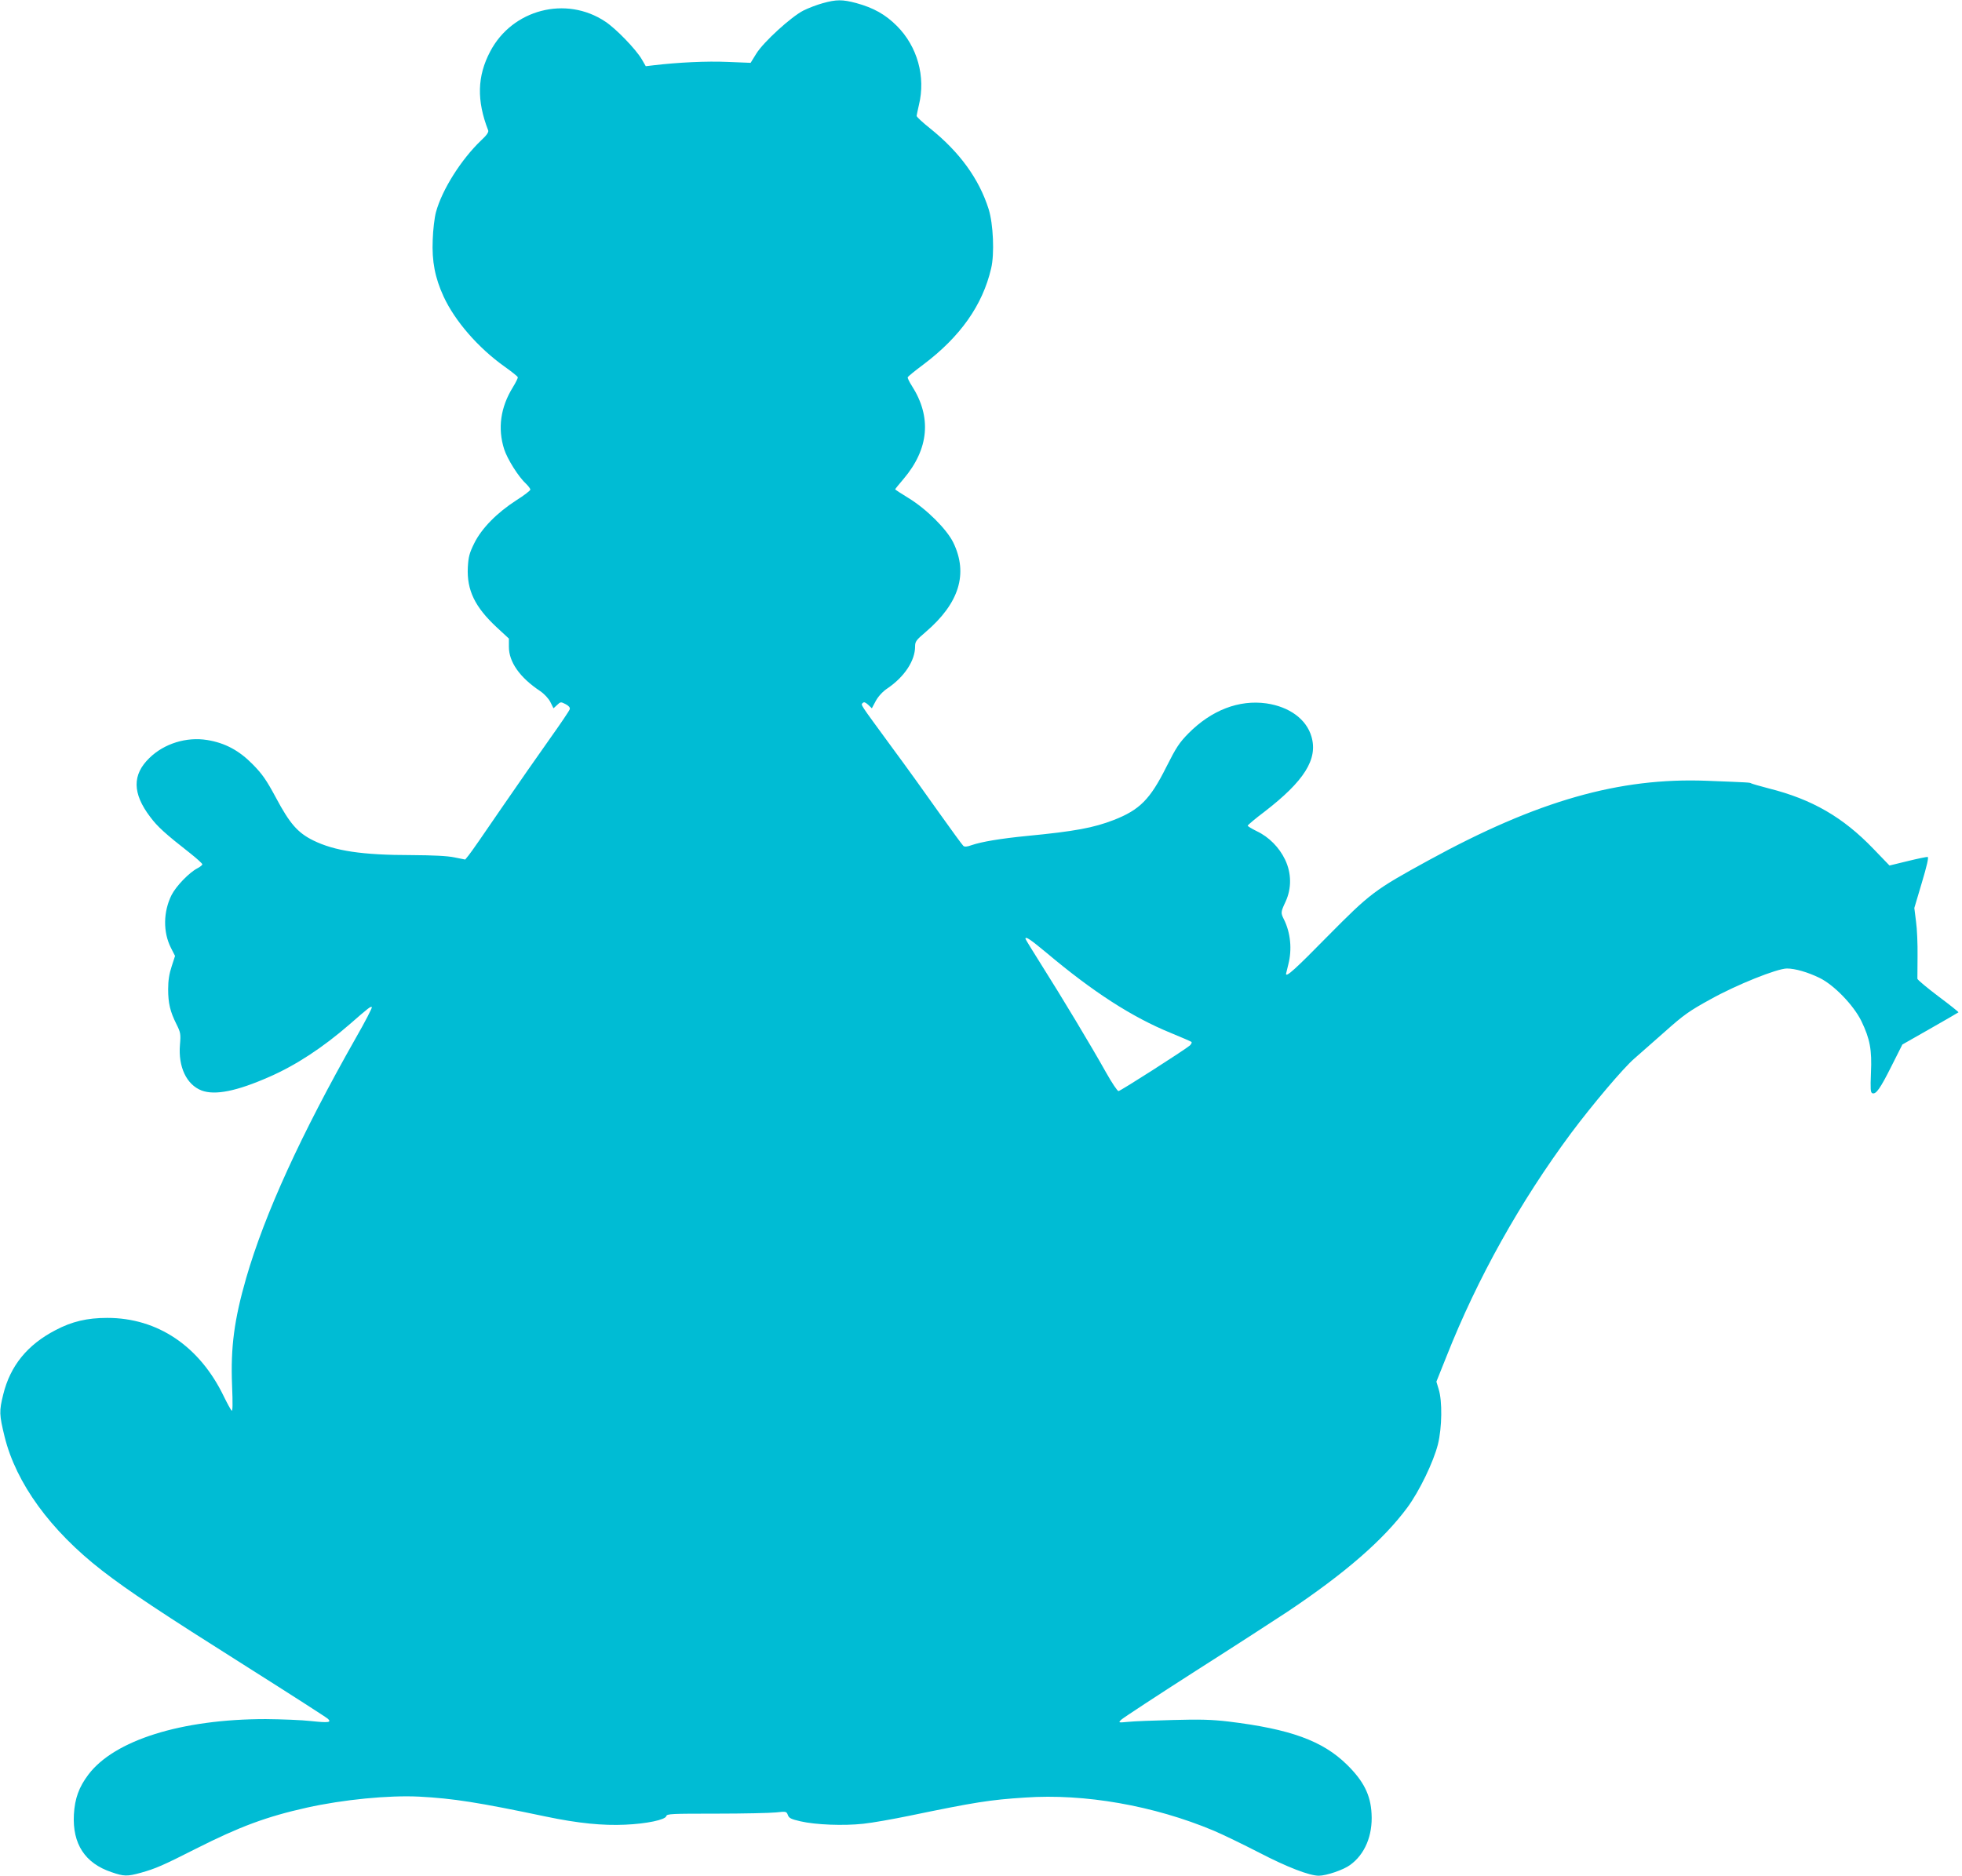 <?xml version="1.0" standalone="no"?>
<!DOCTYPE svg PUBLIC "-//W3C//DTD SVG 20010904//EN"
 "http://www.w3.org/TR/2001/REC-SVG-20010904/DTD/svg10.dtd">
<svg version="1.0" xmlns="http://www.w3.org/2000/svg"
 width="1280pt" height="1224pt" viewBox="0 0 1280 1224"
 preserveAspectRatio="xMidYMid meet">
<g transform="translate(0,1224) scale(0.1,-0.1)"
fill="#00bcd4" stroke="none">
<path d="M5367 12219 c-37 -10 -94 -32 -126 -48 -80 -41 -260 -205 -307 -281
l-37 -60 -151 6 c-134 6 -322 -3 -482 -22 l-51 -6 -26 45 c-38 65 -168 200
-238 246 -256 171 -607 80 -751 -195 -85 -161 -89 -320 -13 -515 4 -11 -10
-32 -46 -65 -129 -123 -255 -321 -295 -469 -9 -33 -19 -114 -21 -180 -6 -141
15 -248 71 -370 74 -160 225 -334 396 -456 47 -33 86 -65 88 -70 2 -5 -13 -35
-32 -66 -81 -131 -100 -268 -57 -404 21 -65 94 -182 145 -228 14 -14 26 -30
26 -36 0 -6 -41 -38 -92 -70 -127 -82 -226 -183 -274 -280 -32 -65 -38 -88
-42 -158 -7 -148 46 -258 189 -391 l79 -73 0 -54 c0 -99 71 -200 203 -288 28
-19 56 -49 68 -73 l20 -40 24 22 c22 21 24 21 55 5 21 -11 30 -22 27 -33 -2
-9 -61 -96 -130 -193 -69 -97 -212 -302 -317 -455 -105 -154 -200 -291 -213
-306 l-22 -27 -70 14 c-47 10 -139 14 -278 15 -324 0 -504 27 -644 96 -101 50
-153 110 -243 279 -62 115 -88 153 -151 217 -89 91 -181 140 -297 159 -135 22
-281 -23 -377 -117 -113 -109 -112 -231 5 -385 47 -63 96 -108 262 -238 43
-34 78 -66 78 -71 0 -5 -14 -17 -32 -26 -54 -28 -139 -116 -169 -175 -54 -109
-56 -241 -4 -344 l27 -53 -22 -68 c-16 -48 -23 -92 -23 -149 0 -92 13 -146 54
-228 27 -54 29 -64 23 -135 -12 -144 43 -260 141 -298 88 -33 229 -5 442 89
174 76 349 191 523 342 126 110 139 120 146 113 3 -4 -43 -94 -104 -200 -359
-633 -594 -1147 -716 -1568 -78 -272 -102 -450 -92 -700 5 -123 4 -172 -3
-165 -6 6 -29 48 -51 93 -158 328 -432 512 -760 512 -131 0 -230 -23 -338 -80
-183 -95 -295 -232 -341 -420 -27 -108 -26 -132 9 -275 75 -304 299 -612 635
-873 176 -136 381 -272 951 -632 280 -177 515 -328 523 -336 26 -24 4 -27
-108 -15 -60 7 -194 12 -297 13 -550 0 -989 -138 -1158 -363 -61 -81 -88 -155
-94 -260 -10 -191 72 -318 246 -376 80 -28 103 -28 190 -4 97 27 145 48 362
158 283 143 457 208 721 267 238 53 536 82 734 72 223 -12 383 -37 826 -130
210 -44 372 -60 519 -53 139 6 261 32 267 56 4 15 34 16 326 16 177 0 352 4
390 8 65 7 68 7 77 -17 7 -20 21 -27 82 -41 99 -23 281 -30 410 -16 58 6 193
30 300 52 430 89 524 104 755 119 388 27 840 -52 1231 -216 57 -24 191 -89
296 -143 183 -95 328 -151 390 -151 49 0 161 38 204 70 96 69 148 192 140 334
-6 123 -52 214 -161 321 -159 156 -370 232 -772 281 -111 13 -187 15 -365 10
-124 -3 -254 -8 -290 -12 -65 -6 -65 -6 -45 14 11 11 229 154 485 318 256 163
526 338 600 387 375 251 624 467 781 679 79 107 171 298 200 413 27 110 29
283 5 359 l-15 50 66 165 c202 511 480 1008 813 1457 139 186 340 424 412 486
33 29 124 109 201 177 121 108 159 135 296 210 170 95 435 201 499 201 53 0
136 -24 212 -61 95 -46 222 -178 273 -281 57 -118 70 -189 63 -340 -4 -105 -3
-127 9 -132 24 -9 52 31 126 179 l70 139 181 103 c100 57 183 105 185 107 2 2
-57 49 -132 105 -74 56 -135 107 -136 114 0 6 0 74 1 149 1 76 -3 177 -10 225
l-11 88 49 165 c32 107 46 166 38 168 -6 1 -65 -11 -130 -27 l-119 -29 -105
109 c-199 207 -400 323 -682 394 -58 15 -109 30 -115 33 -10 6 -8 6 -290 17
-571 22 -1105 -130 -1815 -519 -354 -194 -379 -213 -660 -497 -210 -214 -270
-268 -270 -244 0 2 7 30 15 62 25 97 15 206 -29 294 -21 42 -21 47 11 115 40
87 39 186 -3 274 -38 80 -106 149 -185 186 -32 16 -59 32 -59 36 0 4 48 45
108 90 261 201 351 344 308 491 -33 114 -144 195 -294 217 -179 25 -358 -44
-508 -195 -61 -62 -81 -93 -145 -220 -106 -212 -174 -280 -343 -346 -132 -51
-254 -74 -566 -104 -173 -17 -297 -38 -361 -60 -30 -11 -46 -12 -54 -5 -7 6
-77 102 -156 213 -78 111 -221 310 -318 441 -207 283 -196 265 -182 279 8 8
17 4 35 -12 l24 -23 26 49 c17 30 45 61 77 82 110 75 179 180 179 272 0 33 7
42 68 94 220 188 280 381 181 585 -43 87 -174 218 -292 290 -48 29 -87 55 -87
57 0 2 25 33 55 68 166 196 184 404 54 607 -17 26 -29 52 -27 56 1 5 48 43
103 84 240 181 385 386 441 626 23 95 14 291 -16 387 -63 199 -190 373 -382
527 -49 39 -88 75 -88 82 1 6 7 38 15 71 45 185 -10 382 -144 516 -75 75 -152
118 -265 149 -91 24 -129 24 -219 -1z m1461 -6197 c303 -255 557 -419 809
-522 70 -29 131 -55 136 -59 4 -4 -1 -14 -10 -23 -35 -30 -454 -298 -466 -298
-7 0 -44 55 -82 123 -98 175 -290 494 -416 693 -60 95 -109 175 -109 178 0 18
32 -4 138 -92z"/>
</g>
</svg>

